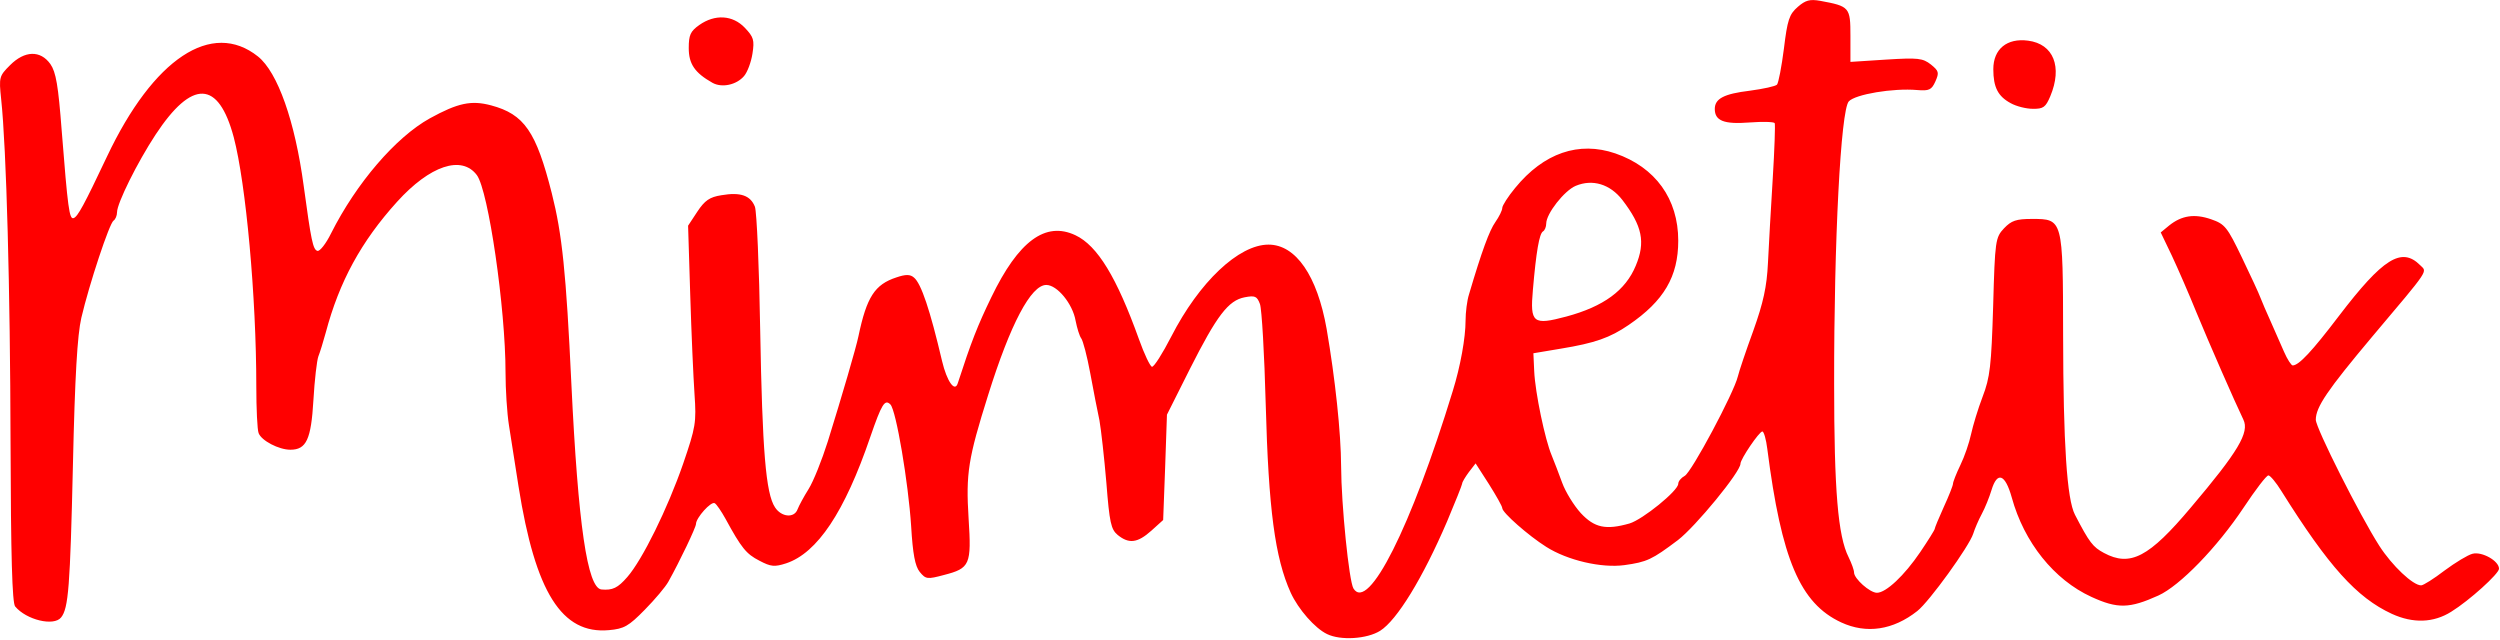 <?xml version="1.0" encoding="UTF-8"?>

<svg version="1.2" baseProfile="tiny" width="151.87mm" height="38.88mm" viewBox="2213 5112 15187 3888" preserveAspectRatio="xMidYMid" fill-rule="evenodd" stroke-width="28.222" stroke-linejoin="round" xmlns="http://www.w3.org/2000/svg" xmlns:xlink="http://www.w3.org/1999/xlink" xml:space="preserve">
 <g visibility="visible" id="Slide_1">
  <g id="Drawing_1">
   <path fill="rgb(255,0,0)" stroke="none" d="M 10275,8964 L 10275,8964 C 10201,8929 10100,8813 10054,8713 L 10054,8713 C 9958,8501 9919,8205 9902,7568 L 9902,7568 C 9894,7263 9878,6989 9867,6959 L 9867,6959 C 9849,6911 9837,6906 9774,6918 L 9774,6918 C 9675,6937 9605,7029 9441,7354 L 9302,7631 9291,7951 9279,8271 9207,8336 9207,8336 C 9123,8411 9071,8417 9003,8362 L 9003,8362 C 8962,8328 8953,8287 8934,8045 L 8934,8045 C 8921,7892 8902,7722 8892,7666 L 8892,7666 C 8880,7611 8855,7482 8836,7379 L 8836,7379 C 8817,7276 8792,7181 8781,7167 L 8781,7167 C 8771,7154 8756,7106 8747,7060 L 8747,7060 C 8729,6957 8635,6843 8569,6843 L 8569,6843 C 8476,6843 8351,7080 8216,7511 L 8216,7511 C 8094,7899 8080,7988 8097,8261 L 8097,8261 C 8115,8543 8106,8564 7947,8605 L 7947,8605 C 7846,8632 7837,8631 7800,8586 L 7800,8586 C 7772,8551 7758,8478 7748,8308 L 7748,8308 C 7731,8045 7657,7604 7622,7569 L 7622,7569 C 7588,7535 7569,7566 7500,7766 L 7500,7766 C 7344,8223 7178,8471 6989,8534 L 6989,8534 C 6918,8557 6896,8555 6826,8518 L 6826,8518 C 6746,8477 6717,8441 6620,8263 L 6620,8263 C 6595,8218 6566,8175 6555,8169 L 6555,8169 C 6533,8155 6441,8258 6441,8295 L 6441,8295 C 6441,8315 6344,8519 6273,8646 L 6273,8646 C 6256,8677 6192,8753 6130,8816 L 6130,8816 C 6032,8916 6004,8932 5912,8940 L 5912,8940 C 5626,8966 5465,8711 5363,8067 L 5363,8067 C 5343,7939 5317,7772 5305,7697 L 5305,7697 C 5293,7622 5284,7477 5284,7375 L 5284,7375 C 5284,6985 5180,6271 5110,6176 L 5110,6176 C 5018,6053 4825,6117 4625,6338 L 4625,6338 C 4407,6579 4274,6823 4192,7132 L 4192,7132 C 4177,7187 4157,7252 4147,7277 L 4147,7277 C 4138,7301 4124,7420 4117,7542 L 4117,7542 C 4103,7782 4074,7844 3977,7844 L 3977,7844 C 3907,7844 3801,7789 3784,7743 L 3784,7743 C 3776,7723 3770,7595 3770,7459 L 3770,7459 C 3770,6915 3707,6228 3633,5946 L 3633,5946 C 3540,5598 3380,5593 3158,5930 L 3158,5930 C 3047,6099 2924,6347 2924,6401 L 2924,6401 C 2924,6422 2914,6445 2903,6452 L 2903,6452 C 2878,6467 2755,6838 2707,7043 L 2707,7043 C 2683,7148 2668,7395 2656,7937 L 2656,7937 C 2639,8676 2629,8808 2584,8863 L 2584,8863 C 2540,8918 2373,8878 2305,8796 L 2305,8796 C 2287,8774 2279,8491 2277,7798 L 2277,7798 C 2275,6875 2252,6010 2220,5714 L 2220,5714 C 2206,5581 2208,5574 2274,5508 L 2274,5508 C 2363,5419 2458,5416 2519,5501 L 2519,5501 C 2553,5550 2567,5631 2588,5908 L 2588,5908 C 2625,6376 2634,6446 2660,6437 L 2660,6437 C 2685,6429 2724,6357 2863,6063 L 2863,6063 C 3145,5467 3500,5232 3780,5455 L 3780,5455 C 3900,5551 4005,5848 4058,6242 L 4058,6242 C 4103,6573 4114,6628 4141,6636 L 4141,6636 C 4155,6641 4193,6593 4224,6530 L 4224,6530 C 4378,6224 4617,5946 4824,5831 L 4824,5831 C 4995,5737 5076,5720 5196,5752 L 5196,5752 C 5398,5806 5470,5911 5565,6286 L 5565,6286 C 5628,6535 5652,6766 5684,7444 L 5684,7444 C 5725,8299 5781,8685 5867,8693 L 5867,8693 C 5934,8699 5966,8684 6024,8617 L 6024,8617 C 6115,8513 6269,8201 6363,7929 L 6363,7929 C 6439,7707 6444,7679 6432,7506 L 6432,7506 C 6425,7404 6413,7133 6406,6902 L 6393,6483 6449,6398 6449,6398 C 6494,6330 6524,6309 6595,6298 L 6595,6298 C 6711,6278 6772,6299 6799,6368 L 6799,6368 C 6810,6398 6825,6736 6831,7117 L 6831,7117 C 6844,7848 6865,8110 6921,8194 L 6921,8194 C 6960,8254 7038,8261 7058,8206 L 7058,8206 C 7066,8185 7096,8129 7125,8083 L 7125,8083 C 7154,8037 7206,7907 7242,7793 L 7242,7793 C 7327,7520 7414,7223 7428,7154 L 7428,7154 C 7478,6916 7527,6840 7659,6797 L 7659,6797 C 7715,6778 7742,6778 7765,6798 L 7765,6798 C 7809,6834 7863,6995 7936,7306 L 7936,7306 C 7965,7428 8013,7497 8031,7441 L 8031,7441 C 8112,7191 8152,7089 8235,6918 L 8235,6918 C 8400,6576 8564,6455 8746,6541 L 8746,6541 C 8880,6604 8997,6797 9132,7173 L 9132,7173 C 9164,7263 9200,7338 9211,7340 L 9211,7340 C 9223,7342 9275,7260 9328,7157 L 9328,7157 C 9498,6825 9738,6598 9919,6598 L 9919,6598 C 10085,6598 10215,6787 10272,7110 L 10272,7110 C 10324,7412 10359,7740 10360,7944 L 10360,7944 C 10361,8179 10408,8643 10435,8687 L 10435,8687 C 10525,8832 10785,8315 11038,7488 L 11038,7488 C 11085,7337 11116,7163 11116,7060 L 11116,7060 C 11116,7010 11125,6937 11137,6900 L 11137,6900 C 11215,6636 11261,6512 11297,6461 L 11297,6461 C 11320,6428 11339,6390 11339,6375 L 11339,6375 C 11339,6361 11374,6306 11417,6254 L 11417,6254 C 11591,6041 11804,5968 12026,6044 L 12026,6044 C 12269,6128 12408,6320 12408,6574 L 12408,6574 C 12408,6792 12321,6940 12107,7086 L 12107,7086 C 11993,7164 11902,7196 11695,7230 L 11528,7258 11533,7367 11533,7367 C 11539,7498 11599,7784 11639,7878 L 11639,7878 C 11654,7915 11683,7990 11703,8045 L 11703,8045 C 11723,8100 11774,8183 11816,8229 L 11816,8229 C 11899,8318 11968,8333 12112,8292 L 12112,8292 C 12192,8268 12408,8093 12408,8051 L 12408,8051 C 12408,8036 12425,8015 12447,8003 L 12447,8003 C 12489,7981 12747,7497 12770,7399 L 12770,7399 C 12777,7369 12819,7244 12864,7121 L 12864,7121 C 12925,6950 12946,6854 12953,6709 L 12953,6709 C 12958,6605 12971,6374 12982,6197 L 12982,6197 C 12993,6019 12998,5868 12994,5860 L 12994,5860 C 12990,5852 12921,5850 12841,5856 L 12841,5856 C 12686,5868 12630,5846 12630,5774 L 12630,5774 C 12630,5711 12686,5682 12843,5663 L 12843,5663 C 12925,5652 12999,5636 13008,5626 L 13008,5626 C 13017,5615 13036,5517 13050,5407 L 13050,5407 C 13071,5234 13082,5199 13134,5154 L 13134,5154 C 13181,5113 13208,5106 13270,5117 L 13270,5117 C 13449,5150 13454,5156 13454,5330 L 13454,5488 13671,5474 13671,5474 C 13865,5462 13893,5465 13943,5504 L 13943,5504 C 13991,5543 13994,5553 13970,5607 L 13970,5607 C 13947,5658 13932,5665 13860,5659 L 13860,5659 C 13713,5646 13483,5685 13444,5728 L 13444,5728 C 13395,5782 13354,6573 13355,7444 L 13355,7444 C 13355,8089 13378,8369 13443,8497 L 13443,8497 C 13461,8534 13476,8575 13476,8590 L 13476,8590 C 13476,8627 13572,8713 13615,8713 L 13615,8713 C 13670,8713 13781,8609 13878,8466 L 13878,8466 C 13926,8395 13966,8331 13966,8325 L 13966,8325 C 13966,8319 13991,8258 14021,8192 L 14021,8192 C 14052,8125 14077,8061 14077,8051 L 14077,8051 C 14077,8040 14097,7989 14122,7937 L 14122,7937 C 14147,7886 14176,7801 14187,7749 L 14187,7749 C 14198,7698 14229,7595 14257,7522 L 14257,7522 C 14302,7405 14310,7334 14321,6972 L 14321,6972 C 14332,6571 14335,6555 14387,6499 L 14387,6499 C 14432,6452 14461,6442 14557,6442 L 14557,6442 C 14745,6442 14745,6442 14746,7148 L 14746,7148 C 14747,7810 14769,8145 14818,8239 L 14818,8239 C 14906,8409 14927,8435 14994,8471 L 14994,8471 C 15154,8557 15268,8497 15522,8195 L 15522,8195 C 15810,7855 15879,7739 15841,7661 L 15841,7661 C 15788,7551 15634,7199 15556,7010 L 15556,7010 C 15511,6899 15444,6745 15407,6666 L 15339,6524 15390,6482 15390,6482 C 15466,6421 15544,6409 15645,6444 L 15645,6444 C 15729,6473 15743,6491 15832,6676 L 15832,6676 C 15885,6786 15936,6896 15945,6921 L 15945,6921 C 15954,6945 15982,7010 16007,7065 L 16007,7065 C 16031,7120 16068,7203 16088,7249 L 16088,7249 C 16108,7295 16132,7332 16141,7332 L 16141,7332 C 16179,7331 16259,7245 16421,7032 L 16421,7032 C 16689,6681 16802,6610 16915,6723 L 16915,6723 C 16958,6766 16979,6736 16623,7158 L 16623,7158 C 16351,7482 16281,7585 16281,7662 L 16281,7662 C 16281,7712 16549,8244 16667,8428 L 16667,8428 C 16745,8549 16871,8668 16921,8668 L 16921,8668 C 16934,8668 16998,8628 17063,8578 L 17063,8578 C 17129,8529 17205,8483 17233,8476 L 17233,8476 C 17290,8461 17394,8519 17394,8567 L 17394,8567 C 17394,8597 17214,8760 17104,8828 L 17104,8828 C 16996,8896 16872,8900 16743,8841 L 16743,8841 C 16529,8742 16359,8553 16072,8095 L 16072,8095 C 16040,8043 16004,8000 15993,8000 L 15993,8000 C 15981,8000 15914,8088 15843,8195 L 15843,8195 C 15682,8437 15455,8671 15324,8730 L 15324,8730 C 15149,8809 15077,8811 14918,8738 L 14918,8738 C 14691,8634 14509,8407 14434,8134 L 14434,8134 C 14394,7991 14346,7974 14311,8089 L 14311,8089 C 14298,8132 14272,8197 14252,8234 L 14252,8234 C 14232,8271 14209,8325 14200,8354 L 14200,8354 C 14176,8430 13933,8767 13860,8824 L 13860,8824 C 13713,8940 13551,8964 13398,8893 L 13398,8893 C 13148,8777 13035,8510 12949,7839 L 12949,7839 C 12942,7781 12928,7733 12919,7733 L 12919,7733 C 12900,7733 12786,7901 12786,7929 L 12786,7929 C 12786,7979 12513,8311 12406,8393 L 12406,8393 C 12248,8512 12218,8526 12081,8545 L 12081,8545 C 11941,8564 11735,8516 11606,8434 L 11606,8434 C 11498,8366 11339,8226 11339,8199 L 11339,8199 C 11339,8188 11302,8123 11258,8053 L 11177,7927 11136,7980 11136,7980 C 11114,8010 11095,8041 11095,8051 L 11095,8051 C 11094,8060 11053,8163 11004,8279 L 11004,8279 C 10856,8624 10699,8880 10597,8944 L 10597,8944 C 10517,8994 10357,9004 10275,8964 Z M 11728,7035 L 11728,7035 C 11955,6974 12088,6876 12150,6726 L 12150,6726 C 12210,6583 12190,6485 12068,6326 L 12068,6326 C 11994,6231 11888,6198 11785,6241 L 11785,6241 C 11716,6270 11606,6410 11606,6470 L 11606,6470 C 11606,6490 11597,6512 11586,6518 L 11586,6518 C 11564,6532 11545,6640 11525,6873 L 11525,6873 C 11507,7075 11526,7089 11728,7035 Z M 14428,5739 L 14428,5739 C 14350,5697 14322,5642 14322,5532 L 14322,5532 C 14322,5410 14405,5342 14533,5359 L 14533,5359 C 14688,5379 14743,5518 14668,5697 L 14668,5697 C 14640,5763 14626,5774 14562,5773 L 14562,5773 C 14522,5773 14462,5758 14428,5739 Z M 6541,5615 L 6541,5615 C 6433,5554 6397,5500 6397,5404 L 6397,5404 C 6397,5325 6407,5302 6461,5264 L 6461,5264 C 6556,5197 6664,5203 6738,5281 L 6738,5281 C 6791,5337 6797,5355 6784,5438 L 6784,5438 C 6776,5490 6753,5551 6733,5574 L 6733,5574 C 6687,5628 6598,5647 6541,5615 Z"/>
  </g>
 </g>
</svg>